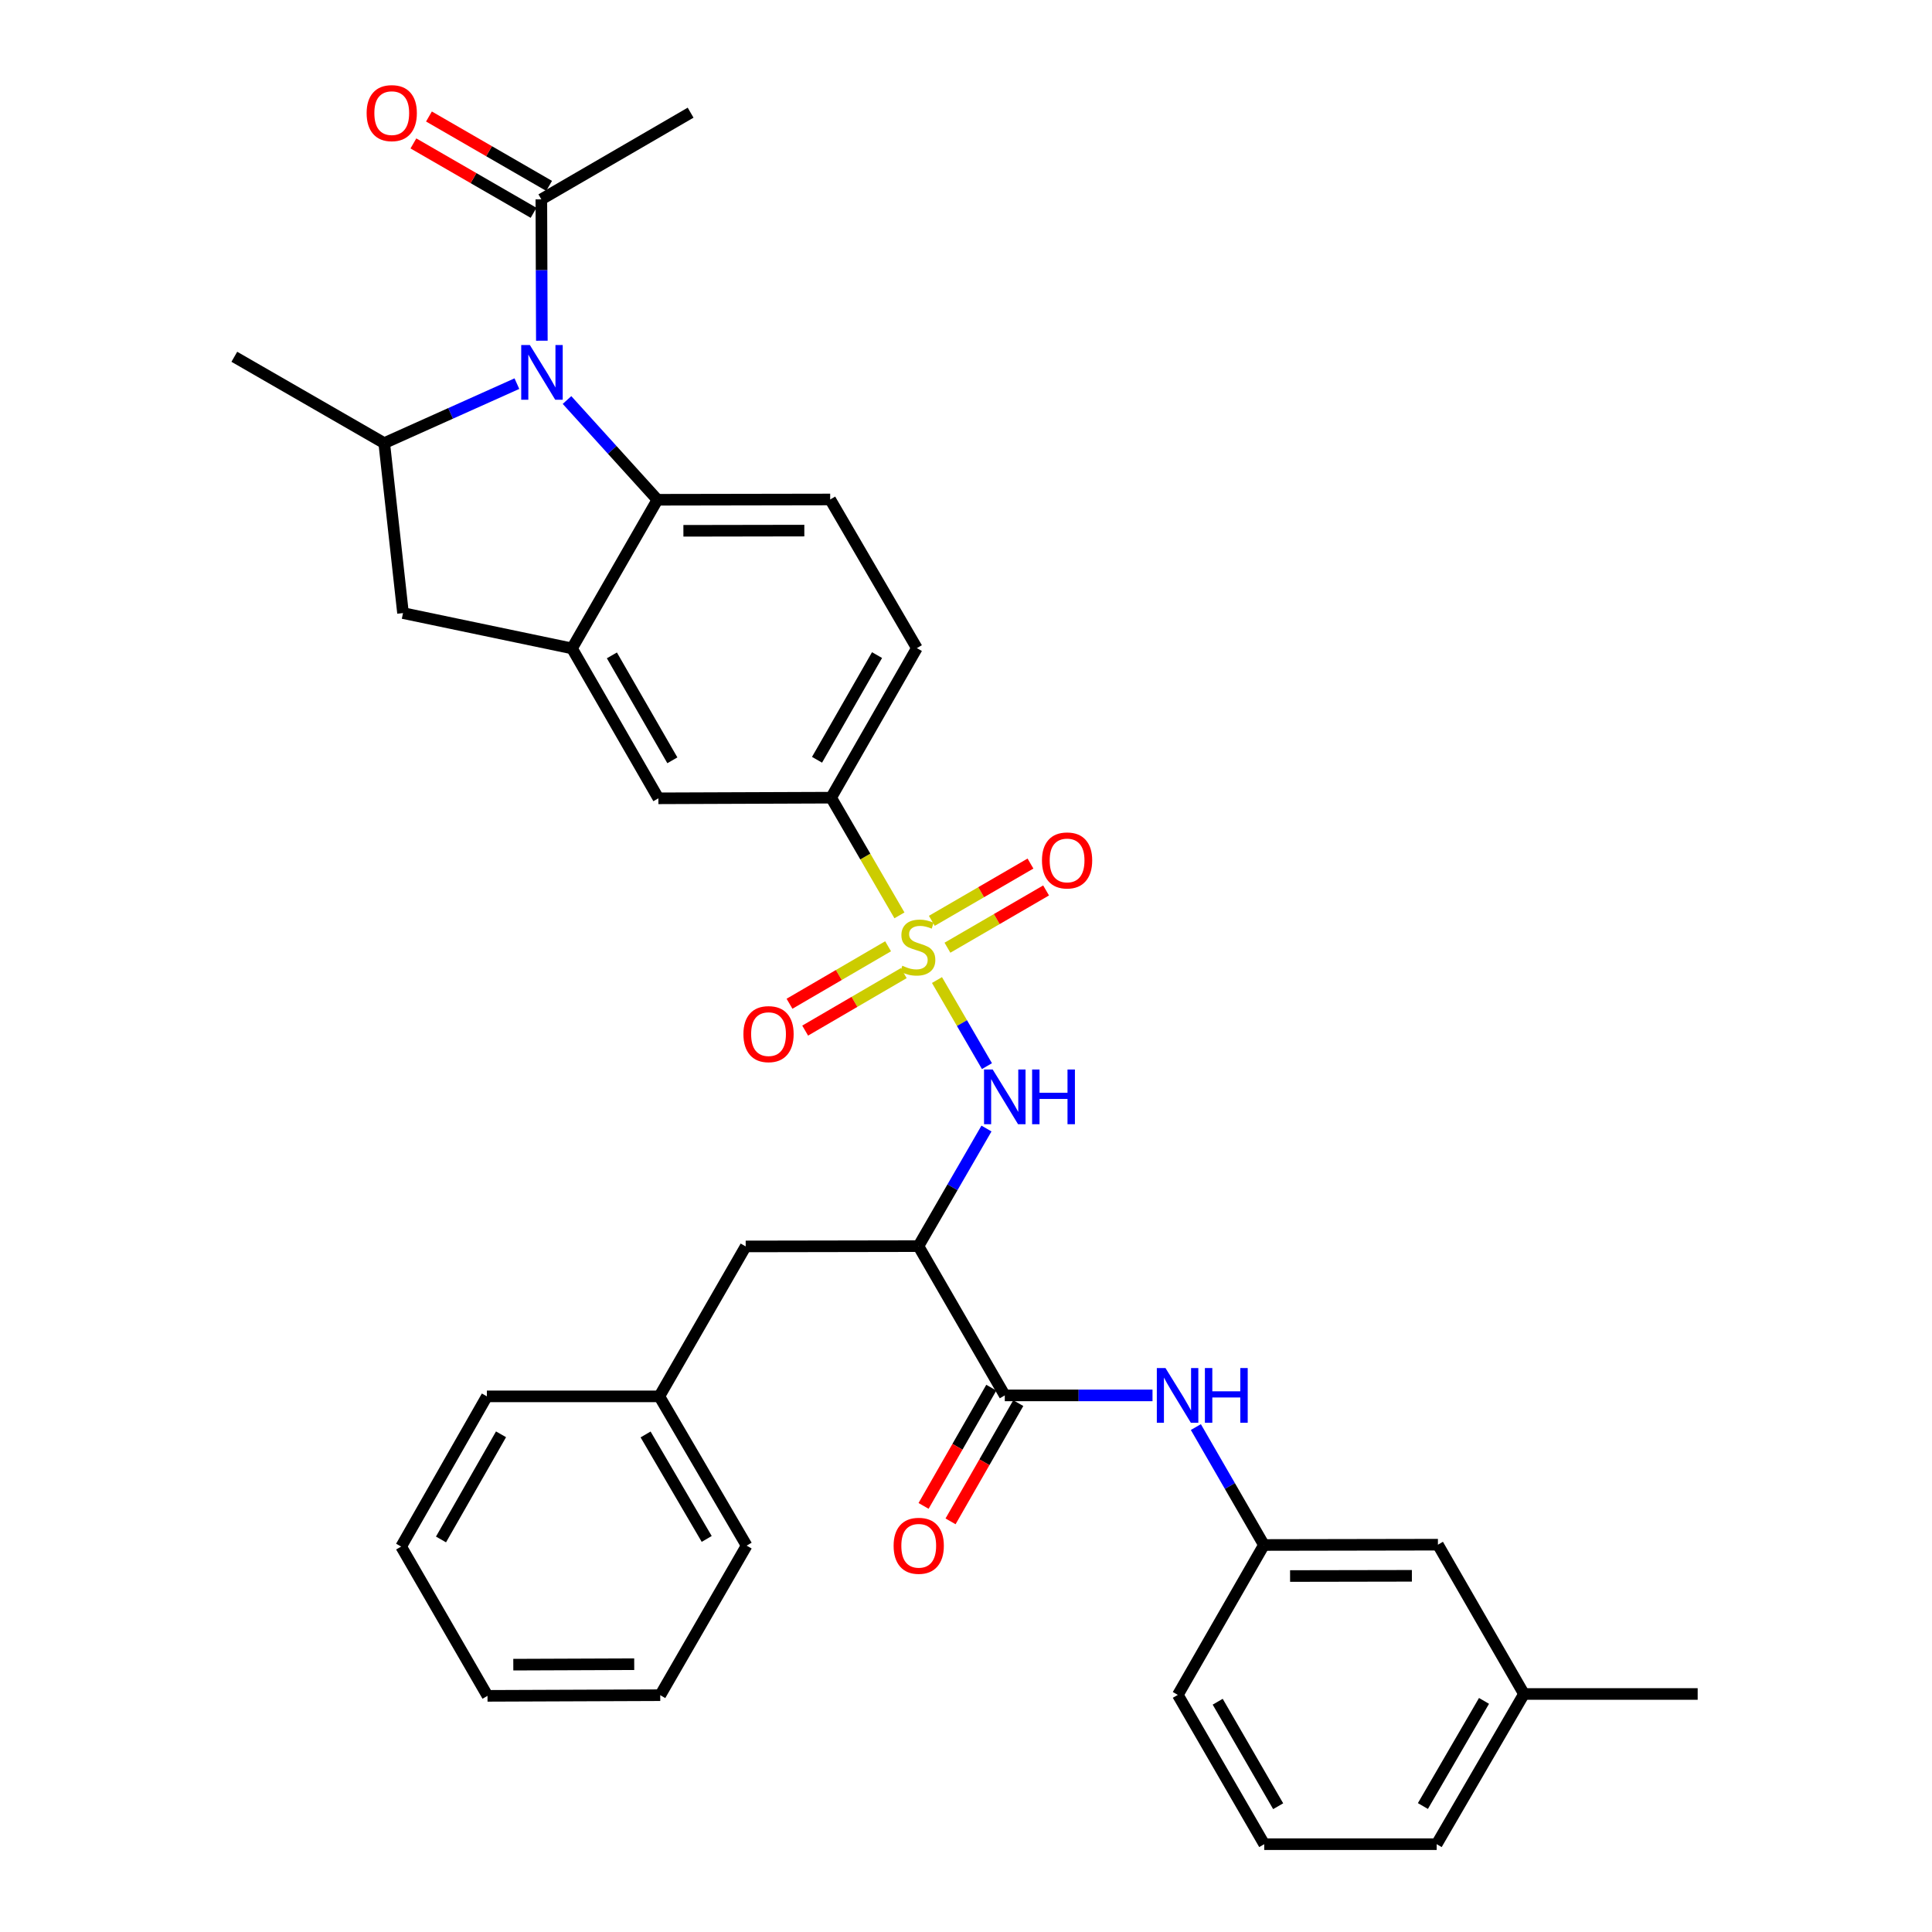 <?xml version='1.0' encoding='iso-8859-1'?>
<svg version='1.1' baseProfile='full'
              xmlns='http://www.w3.org/2000/svg'
                      xmlns:rdkit='http://www.rdkit.org/xml'
                      xmlns:xlink='http://www.w3.org/1999/xlink'
                  xml:space='preserve'
width='1000px' height='1000px' viewBox='0 0 1000 1000'>
<!-- END OF HEADER -->
<rect style='opacity:1.0;fill:#FFFFFF;stroke:none' width='1000' height='1000' x='0' y='0'> </rect>
<path class='bond-1' d='M 484.981,507.268 L 497.912,529.548' style='fill:none;fill-rule:evenodd;stroke:#CCCC00;stroke-width:6px;stroke-linecap:butt;stroke-linejoin:miter;stroke-opacity:1' />
<path class='bond-1' d='M 497.912,529.548 L 510.844,551.828' style='fill:none;fill-rule:evenodd;stroke:#0000FF;stroke-width:6px;stroke-linecap:butt;stroke-linejoin:miter;stroke-opacity:1' />
<path class='bond-7' d='M 465.551,473.791 L 447.873,443.334' style='fill:none;fill-rule:evenodd;stroke:#CCCC00;stroke-width:6px;stroke-linecap:butt;stroke-linejoin:miter;stroke-opacity:1' />
<path class='bond-7' d='M 447.873,443.334 L 430.195,412.876' style='fill:none;fill-rule:evenodd;stroke:#000000;stroke-width:6px;stroke-linecap:butt;stroke-linejoin:miter;stroke-opacity:1' />
<path class='bond-12' d='M 459.675,489.791 L 434.161,504.665' style='fill:none;fill-rule:evenodd;stroke:#CCCC00;stroke-width:6px;stroke-linecap:butt;stroke-linejoin:miter;stroke-opacity:1' />
<path class='bond-12' d='M 434.161,504.665 L 408.647,519.539' style='fill:none;fill-rule:evenodd;stroke:#FF0000;stroke-width:6px;stroke-linecap:butt;stroke-linejoin:miter;stroke-opacity:1' />
<path class='bond-12' d='M 467.779,503.692 L 442.265,518.565' style='fill:none;fill-rule:evenodd;stroke:#CCCC00;stroke-width:6px;stroke-linecap:butt;stroke-linejoin:miter;stroke-opacity:1' />
<path class='bond-12' d='M 442.265,518.565 L 416.751,533.439' style='fill:none;fill-rule:evenodd;stroke:#FF0000;stroke-width:6px;stroke-linecap:butt;stroke-linejoin:miter;stroke-opacity:1' />
<path class='bond-13' d='M 490.395,490.534 L 515.924,475.713' style='fill:none;fill-rule:evenodd;stroke:#CCCC00;stroke-width:6px;stroke-linecap:butt;stroke-linejoin:miter;stroke-opacity:1' />
<path class='bond-13' d='M 515.924,475.713 L 541.453,460.892' style='fill:none;fill-rule:evenodd;stroke:#FF0000;stroke-width:6px;stroke-linecap:butt;stroke-linejoin:miter;stroke-opacity:1' />
<path class='bond-13' d='M 482.317,476.619 L 507.845,461.798' style='fill:none;fill-rule:evenodd;stroke:#CCCC00;stroke-width:6px;stroke-linecap:butt;stroke-linejoin:miter;stroke-opacity:1' />
<path class='bond-13' d='M 507.845,461.798 L 533.374,446.977' style='fill:none;fill-rule:evenodd;stroke:#FF0000;stroke-width:6px;stroke-linecap:butt;stroke-linejoin:miter;stroke-opacity:1' />
<path class='bond-0' d='M 293.485,207.053 L 316.885,232.865' style='fill:none;fill-rule:evenodd;stroke:#0000FF;stroke-width:6px;stroke-linecap:butt;stroke-linejoin:miter;stroke-opacity:1' />
<path class='bond-0' d='M 316.885,232.865 L 340.286,258.678' style='fill:none;fill-rule:evenodd;stroke:#000000;stroke-width:6px;stroke-linecap:butt;stroke-linejoin:miter;stroke-opacity:1' />
<path class='bond-8' d='M 280.461,176.353 L 280.33,139.768' style='fill:none;fill-rule:evenodd;stroke:#0000FF;stroke-width:6px;stroke-linecap:butt;stroke-linejoin:miter;stroke-opacity:1' />
<path class='bond-8' d='M 280.33,139.768 L 280.198,103.183' style='fill:none;fill-rule:evenodd;stroke:#000000;stroke-width:6px;stroke-linecap:butt;stroke-linejoin:miter;stroke-opacity:1' />
<path class='bond-35' d='M 267.543,198.572 L 233.211,213.969' style='fill:none;fill-rule:evenodd;stroke:#0000FF;stroke-width:6px;stroke-linecap:butt;stroke-linejoin:miter;stroke-opacity:1' />
<path class='bond-35' d='M 233.211,213.969 L 198.88,229.367' style='fill:none;fill-rule:evenodd;stroke:#000000;stroke-width:6px;stroke-linecap:butt;stroke-linejoin:miter;stroke-opacity:1' />
<path class='bond-3' d='M 510.595,584.127 L 492.988,614.561' style='fill:none;fill-rule:evenodd;stroke:#0000FF;stroke-width:6px;stroke-linecap:butt;stroke-linejoin:miter;stroke-opacity:1' />
<path class='bond-3' d='M 492.988,614.561 L 475.382,644.996' style='fill:none;fill-rule:evenodd;stroke:#000000;stroke-width:6px;stroke-linecap:butt;stroke-linejoin:miter;stroke-opacity:1' />
<path class='bond-2' d='M 340.286,258.678 L 429.703,258.526' style='fill:none;fill-rule:evenodd;stroke:#000000;stroke-width:6px;stroke-linecap:butt;stroke-linejoin:miter;stroke-opacity:1' />
<path class='bond-2' d='M 353.726,274.745 L 416.318,274.639' style='fill:none;fill-rule:evenodd;stroke:#000000;stroke-width:6px;stroke-linecap:butt;stroke-linejoin:miter;stroke-opacity:1' />
<path class='bond-34' d='M 340.286,258.678 L 296.065,335.616' style='fill:none;fill-rule:evenodd;stroke:#000000;stroke-width:6px;stroke-linecap:butt;stroke-linejoin:miter;stroke-opacity:1' />
<path class='bond-5' d='M 475.382,644.996 L 520.077,722.256' style='fill:none;fill-rule:evenodd;stroke:#000000;stroke-width:6px;stroke-linecap:butt;stroke-linejoin:miter;stroke-opacity:1' />
<path class='bond-15' d='M 475.382,644.996 L 385.965,645.148' style='fill:none;fill-rule:evenodd;stroke:#000000;stroke-width:6px;stroke-linecap:butt;stroke-linejoin:miter;stroke-opacity:1' />
<path class='bond-4' d='M 296.065,335.616 L 340.778,413.207' style='fill:none;fill-rule:evenodd;stroke:#000000;stroke-width:6px;stroke-linecap:butt;stroke-linejoin:miter;stroke-opacity:1' />
<path class='bond-4' d='M 316.713,339.221 L 348.012,393.534' style='fill:none;fill-rule:evenodd;stroke:#000000;stroke-width:6px;stroke-linecap:butt;stroke-linejoin:miter;stroke-opacity:1' />
<path class='bond-9' d='M 296.065,335.616 L 208.597,317.327' style='fill:none;fill-rule:evenodd;stroke:#000000;stroke-width:6px;stroke-linecap:butt;stroke-linejoin:miter;stroke-opacity:1' />
<path class='bond-10' d='M 520.077,722.256 L 558.307,722.256' style='fill:none;fill-rule:evenodd;stroke:#000000;stroke-width:6px;stroke-linecap:butt;stroke-linejoin:miter;stroke-opacity:1' />
<path class='bond-10' d='M 558.307,722.256 L 596.536,722.256' style='fill:none;fill-rule:evenodd;stroke:#0000FF;stroke-width:6px;stroke-linecap:butt;stroke-linejoin:miter;stroke-opacity:1' />
<path class='bond-16' d='M 513.096,718.257 L 495.568,748.857' style='fill:none;fill-rule:evenodd;stroke:#000000;stroke-width:6px;stroke-linecap:butt;stroke-linejoin:miter;stroke-opacity:1' />
<path class='bond-16' d='M 495.568,748.857 L 478.039,779.457' style='fill:none;fill-rule:evenodd;stroke:#FF0000;stroke-width:6px;stroke-linecap:butt;stroke-linejoin:miter;stroke-opacity:1' />
<path class='bond-16' d='M 527.058,726.255 L 509.529,756.855' style='fill:none;fill-rule:evenodd;stroke:#000000;stroke-width:6px;stroke-linecap:butt;stroke-linejoin:miter;stroke-opacity:1' />
<path class='bond-16' d='M 509.529,756.855 L 492.001,787.455' style='fill:none;fill-rule:evenodd;stroke:#FF0000;stroke-width:6px;stroke-linecap:butt;stroke-linejoin:miter;stroke-opacity:1' />
<path class='bond-6' d='M 198.88,229.367 L 208.597,317.327' style='fill:none;fill-rule:evenodd;stroke:#000000;stroke-width:6px;stroke-linecap:butt;stroke-linejoin:miter;stroke-opacity:1' />
<path class='bond-23' d='M 198.88,229.367 L 121.289,184.671' style='fill:none;fill-rule:evenodd;stroke:#000000;stroke-width:6px;stroke-linecap:butt;stroke-linejoin:miter;stroke-opacity:1' />
<path class='bond-11' d='M 430.195,412.876 L 340.778,413.207' style='fill:none;fill-rule:evenodd;stroke:#000000;stroke-width:6px;stroke-linecap:butt;stroke-linejoin:miter;stroke-opacity:1' />
<path class='bond-17' d='M 430.195,412.876 L 474.568,335.464' style='fill:none;fill-rule:evenodd;stroke:#000000;stroke-width:6px;stroke-linecap:butt;stroke-linejoin:miter;stroke-opacity:1' />
<path class='bond-17' d='M 422.892,393.262 L 453.953,339.074' style='fill:none;fill-rule:evenodd;stroke:#000000;stroke-width:6px;stroke-linecap:butt;stroke-linejoin:miter;stroke-opacity:1' />
<path class='bond-19' d='M 284.221,96.216 L 253.124,78.259' style='fill:none;fill-rule:evenodd;stroke:#000000;stroke-width:6px;stroke-linecap:butt;stroke-linejoin:miter;stroke-opacity:1' />
<path class='bond-19' d='M 253.124,78.259 L 222.027,60.301' style='fill:none;fill-rule:evenodd;stroke:#FF0000;stroke-width:6px;stroke-linecap:butt;stroke-linejoin:miter;stroke-opacity:1' />
<path class='bond-19' d='M 276.175,110.15 L 245.078,92.192' style='fill:none;fill-rule:evenodd;stroke:#000000;stroke-width:6px;stroke-linecap:butt;stroke-linejoin:miter;stroke-opacity:1' />
<path class='bond-19' d='M 245.078,92.192 L 213.98,74.235' style='fill:none;fill-rule:evenodd;stroke:#FF0000;stroke-width:6px;stroke-linecap:butt;stroke-linejoin:miter;stroke-opacity:1' />
<path class='bond-24' d='M 280.198,103.183 L 357.458,58.318' style='fill:none;fill-rule:evenodd;stroke:#000000;stroke-width:6px;stroke-linecap:butt;stroke-linejoin:miter;stroke-opacity:1' />
<path class='bond-18' d='M 618.976,738.651 L 636.592,769.168' style='fill:none;fill-rule:evenodd;stroke:#0000FF;stroke-width:6px;stroke-linecap:butt;stroke-linejoin:miter;stroke-opacity:1' />
<path class='bond-18' d='M 636.592,769.168 L 654.207,799.686' style='fill:none;fill-rule:evenodd;stroke:#000000;stroke-width:6px;stroke-linecap:butt;stroke-linejoin:miter;stroke-opacity:1' />
<path class='bond-14' d='M 429.703,258.526 L 474.568,335.464' style='fill:none;fill-rule:evenodd;stroke:#000000;stroke-width:6px;stroke-linecap:butt;stroke-linejoin:miter;stroke-opacity:1' />
<path class='bond-21' d='M 385.965,645.148 L 341.27,722.756' style='fill:none;fill-rule:evenodd;stroke:#000000;stroke-width:6px;stroke-linecap:butt;stroke-linejoin:miter;stroke-opacity:1' />
<path class='bond-20' d='M 654.207,799.686 L 744.268,799.525' style='fill:none;fill-rule:evenodd;stroke:#000000;stroke-width:6px;stroke-linecap:butt;stroke-linejoin:miter;stroke-opacity:1' />
<path class='bond-20' d='M 667.745,815.752 L 730.788,815.639' style='fill:none;fill-rule:evenodd;stroke:#000000;stroke-width:6px;stroke-linecap:butt;stroke-linejoin:miter;stroke-opacity:1' />
<path class='bond-26' d='M 654.207,799.686 L 609.646,877.276' style='fill:none;fill-rule:evenodd;stroke:#000000;stroke-width:6px;stroke-linecap:butt;stroke-linejoin:miter;stroke-opacity:1' />
<path class='bond-22' d='M 744.268,799.525 L 788.811,876.803' style='fill:none;fill-rule:evenodd;stroke:#000000;stroke-width:6px;stroke-linecap:butt;stroke-linejoin:miter;stroke-opacity:1' />
<path class='bond-29' d='M 341.27,722.756 L 386.456,800.016' style='fill:none;fill-rule:evenodd;stroke:#000000;stroke-width:6px;stroke-linecap:butt;stroke-linejoin:miter;stroke-opacity:1' />
<path class='bond-29' d='M 334.158,742.469 L 365.789,796.551' style='fill:none;fill-rule:evenodd;stroke:#000000;stroke-width:6px;stroke-linecap:butt;stroke-linejoin:miter;stroke-opacity:1' />
<path class='bond-30' d='M 341.27,722.756 L 252.013,722.756' style='fill:none;fill-rule:evenodd;stroke:#000000;stroke-width:6px;stroke-linecap:butt;stroke-linejoin:miter;stroke-opacity:1' />
<path class='bond-28' d='M 788.811,876.803 L 878.711,876.803' style='fill:none;fill-rule:evenodd;stroke:#000000;stroke-width:6px;stroke-linecap:butt;stroke-linejoin:miter;stroke-opacity:1' />
<path class='bond-37' d='M 788.811,876.803 L 743.624,954.545' style='fill:none;fill-rule:evenodd;stroke:#000000;stroke-width:6px;stroke-linecap:butt;stroke-linejoin:miter;stroke-opacity:1' />
<path class='bond-37' d='M 768.122,880.378 L 736.491,934.798' style='fill:none;fill-rule:evenodd;stroke:#000000;stroke-width:6px;stroke-linecap:butt;stroke-linejoin:miter;stroke-opacity:1' />
<path class='bond-25' d='M 654.359,954.545 L 609.646,877.276' style='fill:none;fill-rule:evenodd;stroke:#000000;stroke-width:6px;stroke-linecap:butt;stroke-linejoin:miter;stroke-opacity:1' />
<path class='bond-25' d='M 661.579,934.896 L 630.28,880.808' style='fill:none;fill-rule:evenodd;stroke:#000000;stroke-width:6px;stroke-linecap:butt;stroke-linejoin:miter;stroke-opacity:1' />
<path class='bond-27' d='M 654.359,954.545 L 743.624,954.545' style='fill:none;fill-rule:evenodd;stroke:#000000;stroke-width:6px;stroke-linecap:butt;stroke-linejoin:miter;stroke-opacity:1' />
<path class='bond-31' d='M 386.456,800.016 L 341.743,877.428' style='fill:none;fill-rule:evenodd;stroke:#000000;stroke-width:6px;stroke-linecap:butt;stroke-linejoin:miter;stroke-opacity:1' />
<path class='bond-32' d='M 252.013,722.756 L 207.631,800.508' style='fill:none;fill-rule:evenodd;stroke:#000000;stroke-width:6px;stroke-linecap:butt;stroke-linejoin:miter;stroke-opacity:1' />
<path class='bond-32' d='M 259.33,742.396 L 228.262,796.822' style='fill:none;fill-rule:evenodd;stroke:#000000;stroke-width:6px;stroke-linecap:butt;stroke-linejoin:miter;stroke-opacity:1' />
<path class='bond-36' d='M 341.743,877.428 L 252.335,877.768' style='fill:none;fill-rule:evenodd;stroke:#000000;stroke-width:6px;stroke-linecap:butt;stroke-linejoin:miter;stroke-opacity:1' />
<path class='bond-36' d='M 328.271,861.389 L 265.685,861.627' style='fill:none;fill-rule:evenodd;stroke:#000000;stroke-width:6px;stroke-linecap:butt;stroke-linejoin:miter;stroke-opacity:1' />
<path class='bond-33' d='M 207.631,800.508 L 252.335,877.768' style='fill:none;fill-rule:evenodd;stroke:#000000;stroke-width:6px;stroke-linecap:butt;stroke-linejoin:miter;stroke-opacity:1' />
<path  class='atom-0' d='M 467.042 499.865
Q 467.362 499.985, 468.682 500.545
Q 470.002 501.105, 471.442 501.465
Q 472.922 501.785, 474.362 501.785
Q 477.042 501.785, 478.602 500.505
Q 480.162 499.185, 480.162 496.905
Q 480.162 495.345, 479.362 494.385
Q 478.602 493.425, 477.402 492.905
Q 476.202 492.385, 474.202 491.785
Q 471.682 491.025, 470.162 490.305
Q 468.682 489.585, 467.602 488.065
Q 466.562 486.545, 466.562 483.985
Q 466.562 480.425, 468.962 478.225
Q 471.402 476.025, 476.202 476.025
Q 479.482 476.025, 483.202 477.585
L 482.282 480.665
Q 478.882 479.265, 476.322 479.265
Q 473.562 479.265, 472.042 480.425
Q 470.522 481.545, 470.562 483.505
Q 470.562 485.025, 471.322 485.945
Q 472.122 486.865, 473.242 487.385
Q 474.402 487.905, 476.322 488.505
Q 478.882 489.305, 480.402 490.105
Q 481.922 490.905, 483.002 492.545
Q 484.122 494.145, 484.122 496.905
Q 484.122 500.825, 481.482 502.945
Q 478.882 505.025, 474.522 505.025
Q 472.002 505.025, 470.082 504.465
Q 468.202 503.945, 465.962 503.025
L 467.042 499.865
' fill='#CCCC00'/>
<path  class='atom-1' d='M 274.26 178.592
L 283.54 193.592
Q 284.46 195.072, 285.94 197.752
Q 287.42 200.432, 287.5 200.592
L 287.5 178.592
L 291.26 178.592
L 291.26 206.912
L 287.38 206.912
L 277.42 190.512
Q 276.26 188.592, 275.02 186.392
Q 273.82 184.192, 273.46 183.512
L 273.46 206.912
L 269.78 206.912
L 269.78 178.592
L 274.26 178.592
' fill='#0000FF'/>
<path  class='atom-2' d='M 513.817 553.576
L 523.097 568.576
Q 524.017 570.056, 525.497 572.736
Q 526.977 575.416, 527.057 575.576
L 527.057 553.576
L 530.817 553.576
L 530.817 581.896
L 526.937 581.896
L 516.977 565.496
Q 515.817 563.576, 514.577 561.376
Q 513.377 559.176, 513.017 558.496
L 513.017 581.896
L 509.337 581.896
L 509.337 553.576
L 513.817 553.576
' fill='#0000FF'/>
<path  class='atom-2' d='M 534.217 553.576
L 538.057 553.576
L 538.057 565.616
L 552.537 565.616
L 552.537 553.576
L 556.377 553.576
L 556.377 581.896
L 552.537 581.896
L 552.537 568.816
L 538.057 568.816
L 538.057 581.896
L 534.217 581.896
L 534.217 553.576
' fill='#0000FF'/>
<path  class='atom-11' d='M 603.252 708.096
L 612.532 723.096
Q 613.452 724.576, 614.932 727.256
Q 616.412 729.936, 616.492 730.096
L 616.492 708.096
L 620.252 708.096
L 620.252 736.416
L 616.372 736.416
L 606.412 720.016
Q 605.252 718.096, 604.012 715.896
Q 602.812 713.696, 602.452 713.016
L 602.452 736.416
L 598.772 736.416
L 598.772 708.096
L 603.252 708.096
' fill='#0000FF'/>
<path  class='atom-11' d='M 623.652 708.096
L 627.492 708.096
L 627.492 720.136
L 641.972 720.136
L 641.972 708.096
L 645.812 708.096
L 645.812 736.416
L 641.972 736.416
L 641.972 723.336
L 627.492 723.336
L 627.492 736.416
L 623.652 736.416
L 623.652 708.096
' fill='#0000FF'/>
<path  class='atom-13' d='M 384.791 535.26
Q 384.791 528.46, 388.151 524.66
Q 391.511 520.86, 397.791 520.86
Q 404.071 520.86, 407.431 524.66
Q 410.791 528.46, 410.791 535.26
Q 410.791 542.14, 407.391 546.06
Q 403.991 549.94, 397.791 549.94
Q 391.551 549.94, 388.151 546.06
Q 384.791 542.18, 384.791 535.26
M 397.791 546.74
Q 402.111 546.74, 404.431 543.86
Q 406.791 540.94, 406.791 535.26
Q 406.791 529.7, 404.431 526.9
Q 402.111 524.06, 397.791 524.06
Q 393.471 524.06, 391.111 526.86
Q 388.791 529.66, 388.791 535.26
Q 388.791 540.98, 391.111 543.86
Q 393.471 546.74, 397.791 546.74
' fill='#FF0000'/>
<path  class='atom-14' d='M 539.32 445.36
Q 539.32 438.56, 542.68 434.76
Q 546.04 430.96, 552.32 430.96
Q 558.6 430.96, 561.96 434.76
Q 565.32 438.56, 565.32 445.36
Q 565.32 452.24, 561.92 456.16
Q 558.52 460.04, 552.32 460.04
Q 546.08 460.04, 542.68 456.16
Q 539.32 452.28, 539.32 445.36
M 552.32 456.84
Q 556.64 456.84, 558.96 453.96
Q 561.32 451.04, 561.32 445.36
Q 561.32 439.8, 558.96 437
Q 556.64 434.16, 552.32 434.16
Q 548 434.16, 545.64 436.96
Q 543.32 439.76, 543.32 445.36
Q 543.32 451.08, 545.64 453.96
Q 548 456.84, 552.32 456.84
' fill='#FF0000'/>
<path  class='atom-17' d='M 462.534 800.096
Q 462.534 793.296, 465.894 789.496
Q 469.254 785.696, 475.534 785.696
Q 481.814 785.696, 485.174 789.496
Q 488.534 793.296, 488.534 800.096
Q 488.534 806.976, 485.134 810.896
Q 481.734 814.776, 475.534 814.776
Q 469.294 814.776, 465.894 810.896
Q 462.534 807.016, 462.534 800.096
M 475.534 811.576
Q 479.854 811.576, 482.174 808.696
Q 484.534 805.776, 484.534 800.096
Q 484.534 794.536, 482.174 791.736
Q 479.854 788.896, 475.534 788.896
Q 471.214 788.896, 468.854 791.696
Q 466.534 794.496, 466.534 800.096
Q 466.534 805.816, 468.854 808.696
Q 471.214 811.576, 475.534 811.576
' fill='#FF0000'/>
<path  class='atom-20' d='M 189.768 58.55
Q 189.768 51.75, 193.128 47.95
Q 196.488 44.15, 202.768 44.15
Q 209.048 44.15, 212.408 47.95
Q 215.768 51.75, 215.768 58.55
Q 215.768 65.43, 212.368 69.35
Q 208.968 73.23, 202.768 73.23
Q 196.528 73.23, 193.128 69.35
Q 189.768 65.47, 189.768 58.55
M 202.768 70.03
Q 207.088 70.03, 209.408 67.15
Q 211.768 64.23, 211.768 58.55
Q 211.768 52.99, 209.408 50.19
Q 207.088 47.35, 202.768 47.35
Q 198.448 47.35, 196.088 50.15
Q 193.768 52.95, 193.768 58.55
Q 193.768 64.27, 196.088 67.15
Q 198.448 70.03, 202.768 70.03
' fill='#FF0000'/>
</svg>
